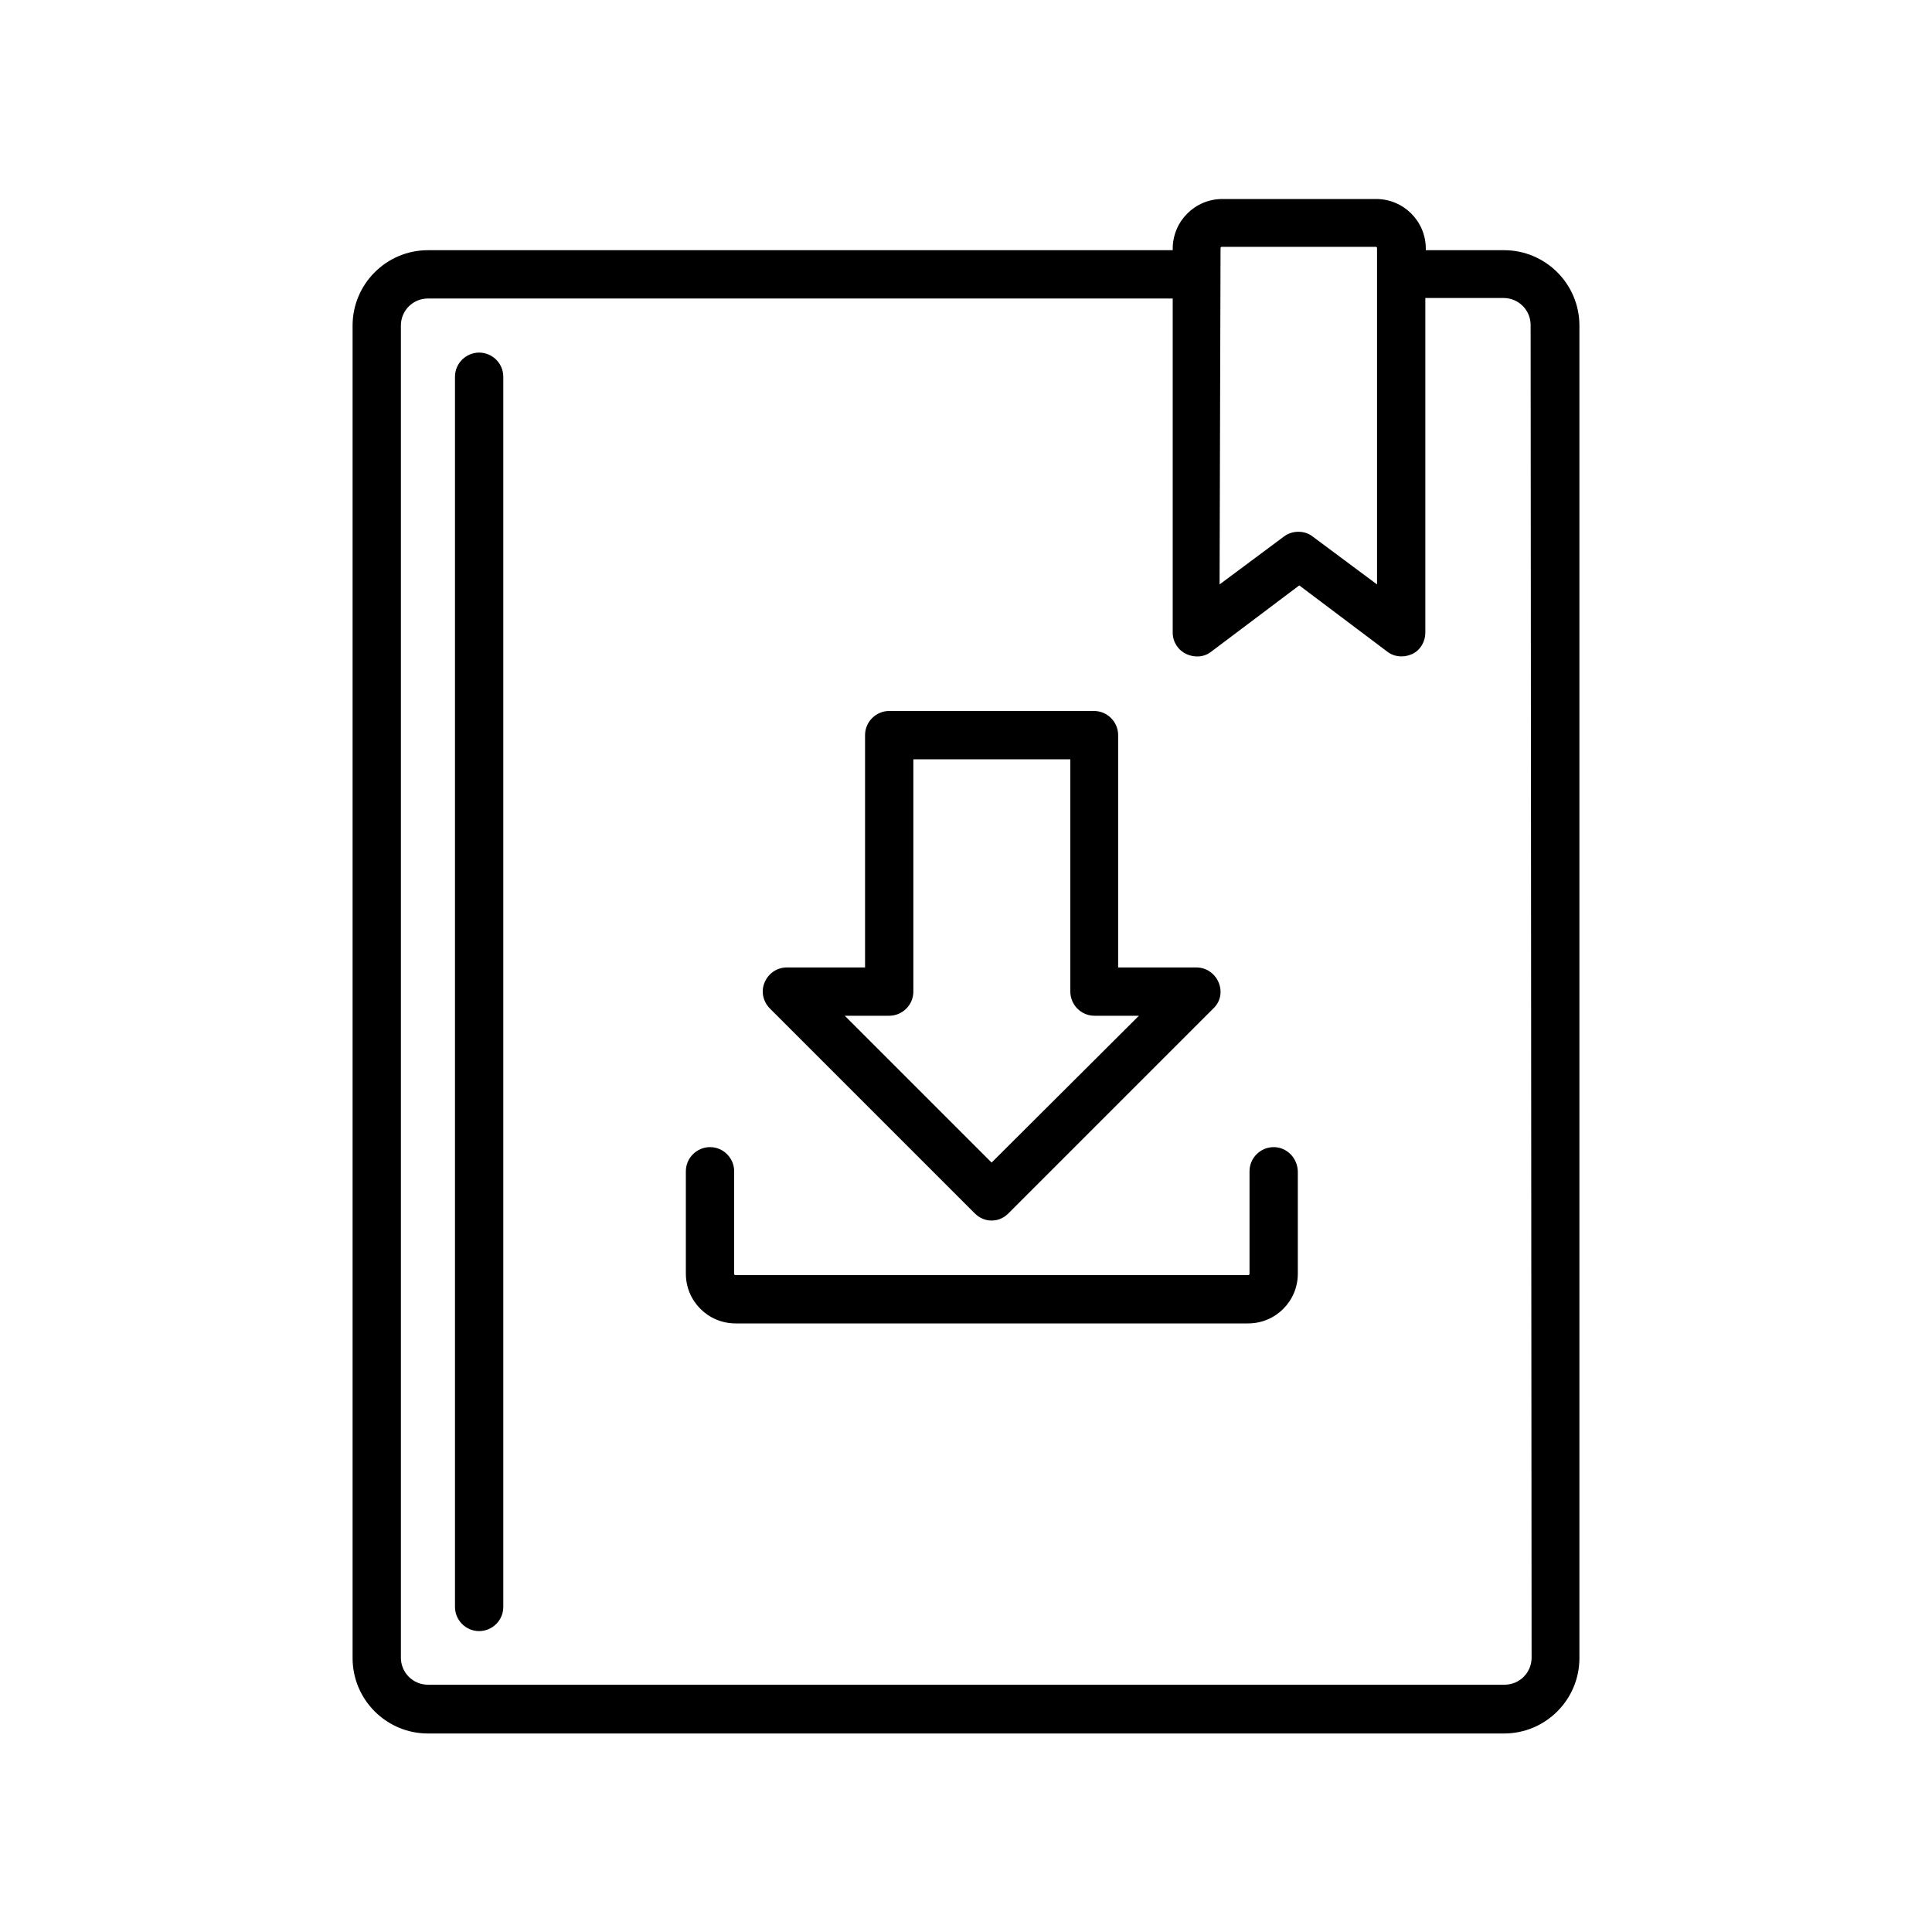 <?xml version="1.0" encoding="utf-8"?>
<!-- Generator: Adobe Illustrator 24.3.0, SVG Export Plug-In . SVG Version: 6.00 Build 0)  -->
<svg version="1.1" id="Layer_1" xmlns="http://www.w3.org/2000/svg" xmlns:xlink="http://www.w3.org/1999/xlink" x="0px" y="0px"
	 viewBox="0 0 400 400" style="enable-background:new 0 0 400 400;" xml:space="preserve">
<path d="M311.4,51.8h-16.2v-0.3c0-5.7-4.6-10.3-10.3-10.3h-31.8c-5.7,0-10.3,4.6-10.3,10.3v0.3H88.6c-8.6,0-15.6,7-15.6,15.6v275.9
	c0,8.6,7,15.6,15.6,15.6h222.8c8.6,0,15.6-7,15.6-15.6V67.4C327,58.8,320,51.8,311.4,51.8z M252.7,51.4c0-0.2,0.1-0.3,0.3-0.3h31.8
	c0.2,0,0.3,0.1,0.3,0.3v5.3c0,0,0,0,0,0s0,0,0,0v64.3l-13.3-9.9c-0.9-0.7-1.9-1-3-1c-1,0-2.1,0.3-3,1l-13.3,9.9L252.7,51.4
	L252.7,51.4z M317.1,343.2c0,3.1-2.5,5.6-5.6,5.6H88.6c-3.1,0-5.6-2.5-5.6-5.6V67.4c0-3.1,2.5-5.6,5.6-5.6h154.2V131
	c0,1.9,1.1,3.6,2.8,4.4c1.7,0.8,3.7,0.7,5.2-0.5l18.2-13.7l18.2,13.7c0.9,0.7,1.9,1,3,1c0.8,0,1.5-0.2,2.2-0.5
	c1.7-0.8,2.7-2.6,2.7-4.4V61.7h16.2c3.1,0,5.6,2.5,5.6,5.6L317.1,343.2L317.1,343.2z"/>
<path d="M99.2,73c-2.7,0-5,2.2-5,5v254.7c0,2.7,2.2,5,5,5c2.7,0,5-2.2,5-5V78C104.2,75.2,101.9,73,99.2,73z"/>
<path d="M252.3,203.4c-0.8-1.9-2.6-3.1-4.6-3.1h-16.2v-48.1c0-2.7-2.2-5-5-5h-42.4c-2.7,0-5,2.2-5,5v48.1h-16.2
	c-2,0-3.8,1.2-4.6,3.1c-0.8,1.9-0.3,4,1.1,5.4l42.4,42.4c1,1,2.2,1.5,3.5,1.5c1.3,0,2.5-0.5,3.5-1.5l42.4-42.4
	C252.7,207.4,253.1,205.3,252.3,203.4z M205.3,240.7l-30.4-30.4h9.2c2.7,0,5-2.2,5-5v-48.1h32.5v48.1c0,2.7,2.2,5,5,5h9.2
	L205.3,240.7z"/>
<path d="M263.7,237.5c-2.7,0-5,2.2-5,5v21.2c0,0.2-0.1,0.3-0.3,0.3H152.3c-0.2,0-0.3-0.1-0.3-0.3v-21.2c0-2.7-2.2-5-5-5
	c-2.7,0-5,2.2-5,5v21.2c0,5.7,4.6,10.3,10.3,10.3h106.1c5.7,0,10.3-4.6,10.3-10.3v-21.2C268.6,239.7,266.4,237.5,263.7,237.5z"/>
</svg>
